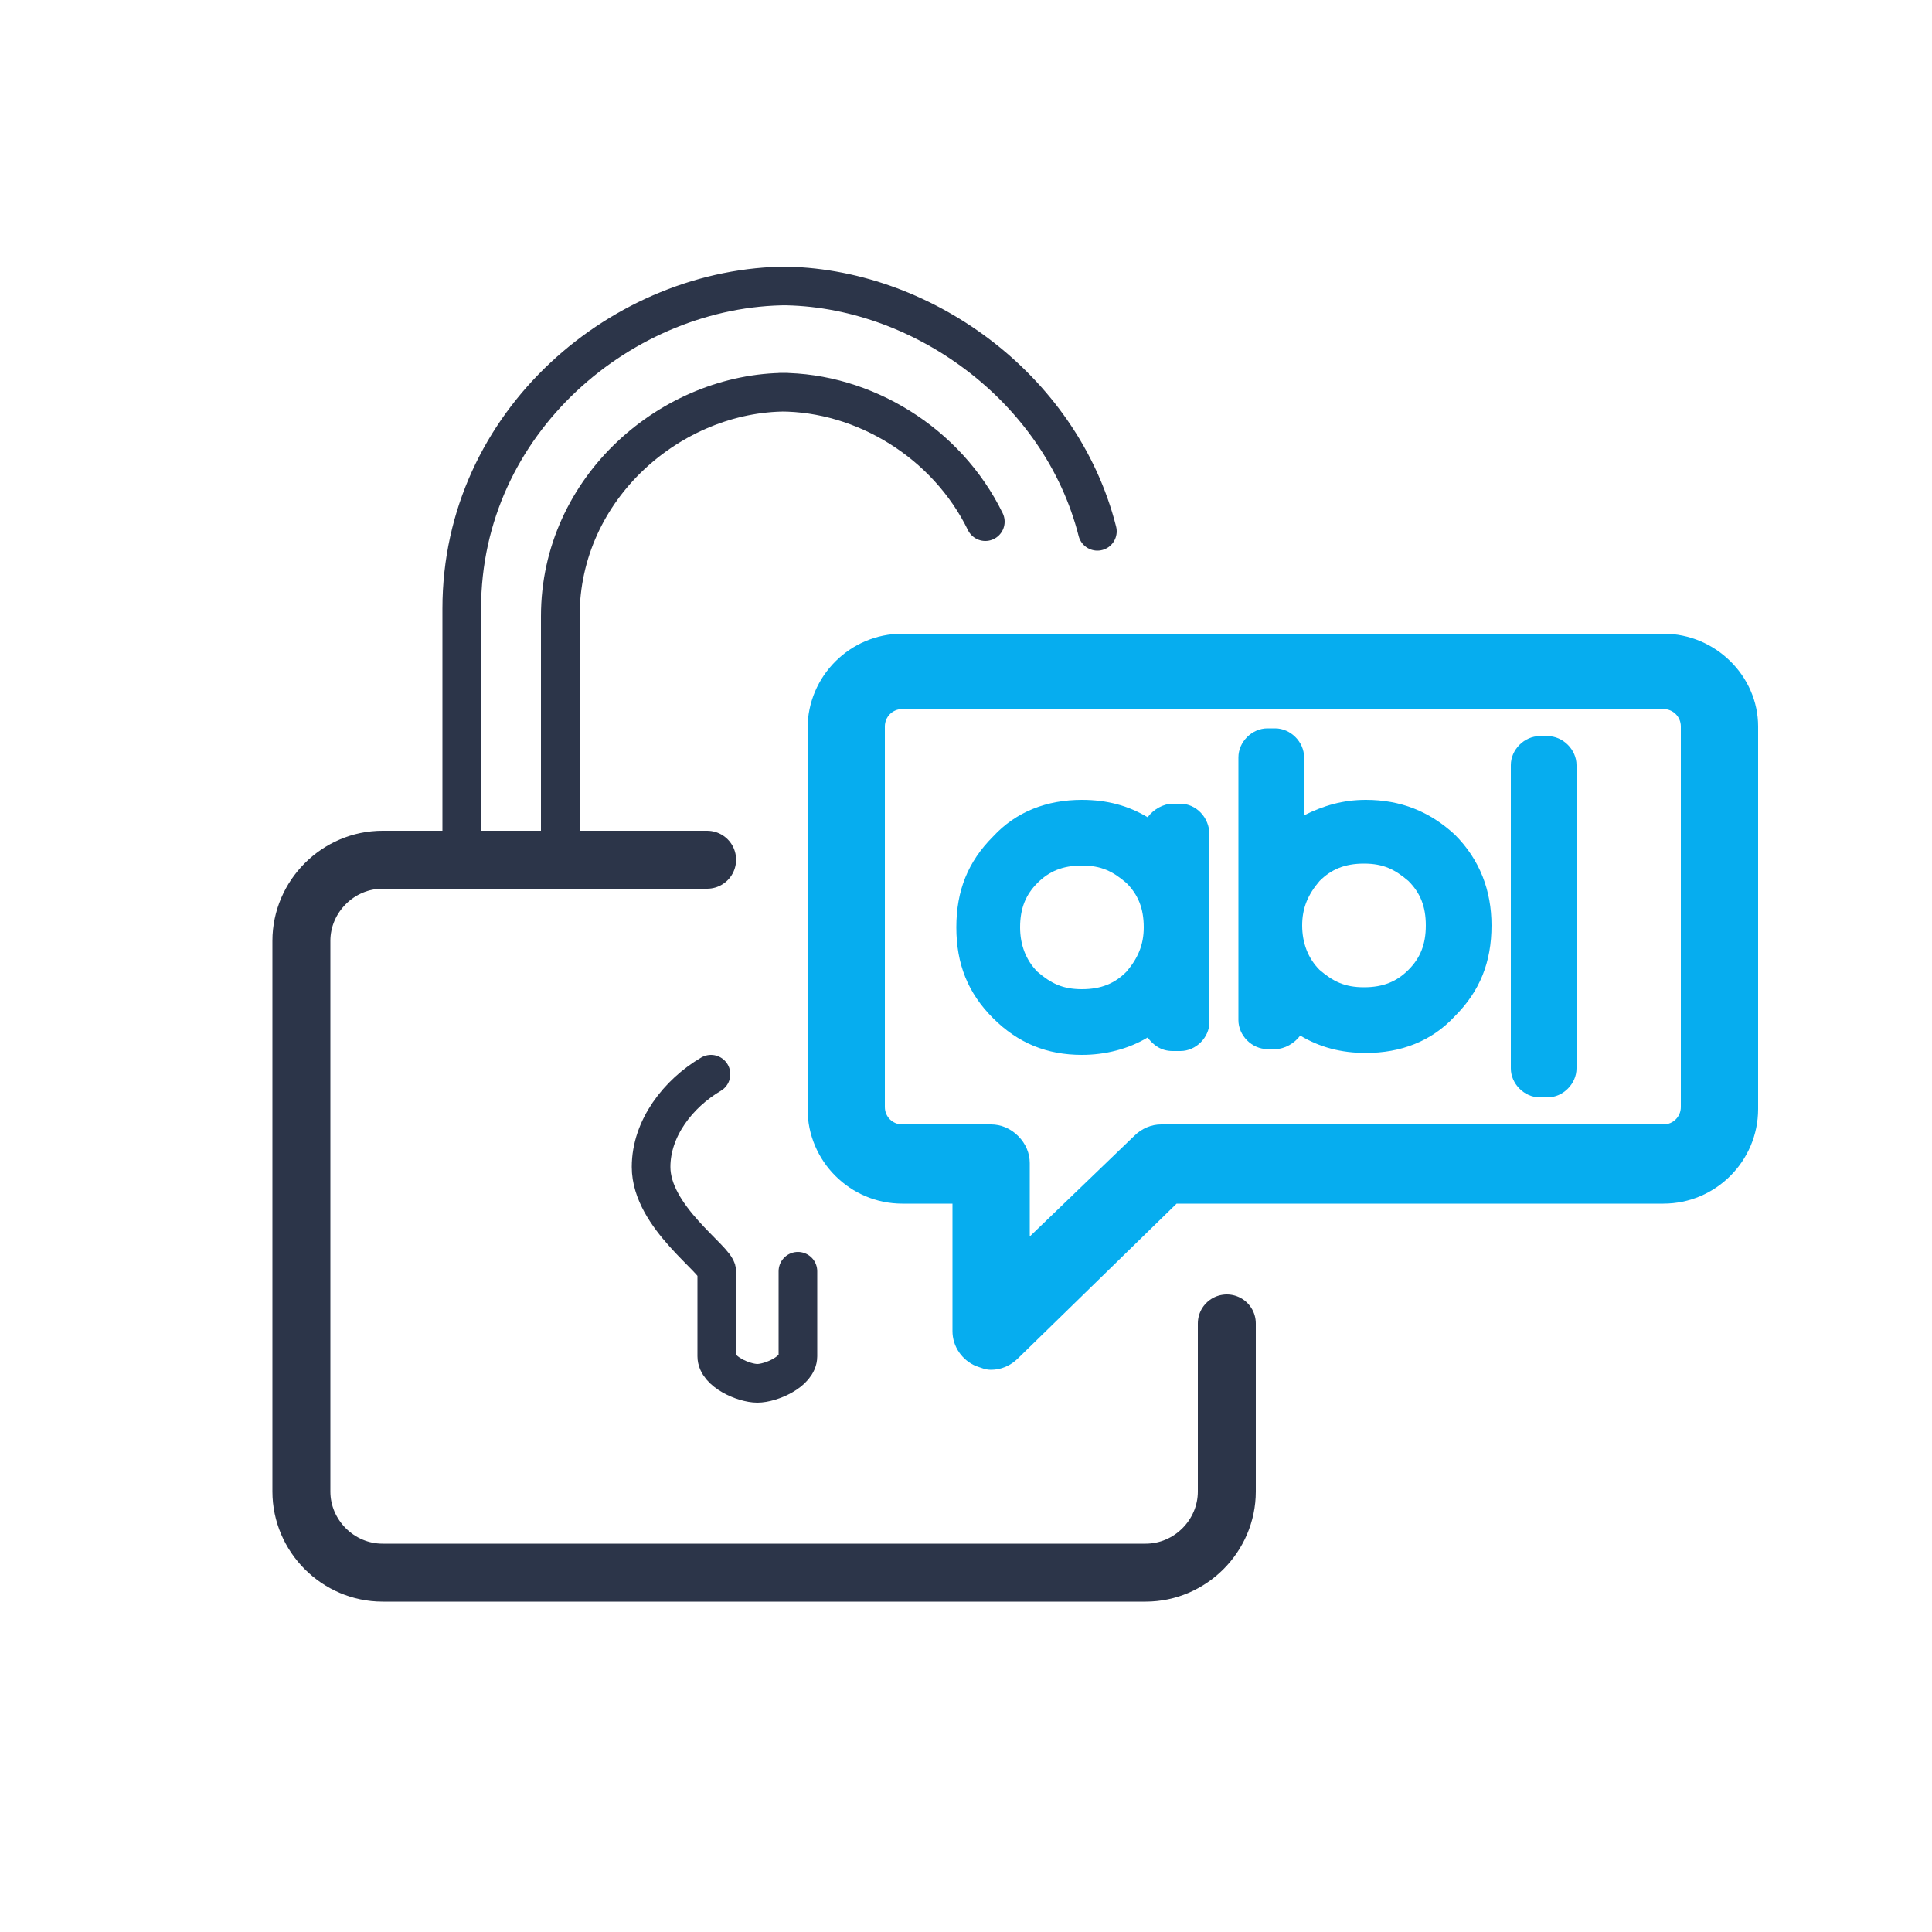 <?xml version="1.0" encoding="utf-8"?>
<!-- Generator: Adobe Illustrator 23.1.1, SVG Export Plug-In . SVG Version: 6.00 Build 0)  -->
<svg version="1.1" id="Слой_1" xmlns="http://www.w3.org/2000/svg" xmlns:xlink="http://www.w3.org/1999/xlink" x="0px" y="0px"
	 viewBox="0 0 100 100" enable-background="new 0 0 100 100" xml:space="preserve">
<path fill="none" stroke="#2C3549" stroke-width="3" stroke-linecap="round" stroke-linejoin="round" stroke-miterlimit="10" d="
	M63.5,68.5v8.7c0,2.3-1.9,4.2-4.2,4.2H19.8c-2.3,0-4.2-1.9-4.2-4.2V48.7c0-2.3,1.9-4.2,4.2-4.2h16.8"/>
<path fill="none" stroke="#2C3549" stroke-width="2" stroke-linecap="round" stroke-linejoin="round" stroke-miterlimit="10" d="
	M56.8,27.5c-1.9-7.5-9.2-12.7-16.4-12.7h0.4c-8.5,0-16.9,7-16.9,16.7c0,9.2,0,3.1,0,12.6"/>
<path fill="none" stroke="#2C3549" stroke-width="2" stroke-linecap="round" stroke-linejoin="round" stroke-miterlimit="10" d="
	M51,27c-2-4.1-6.3-6.7-10.6-6.7h0.3c-5.9,0-11.7,4.9-11.7,11.6c0,6.4,0,5.8,0,12.4"/>
<path fill="none" stroke="#2C3549" stroke-width="2" stroke-linecap="round" stroke-linejoin="round" stroke-miterlimit="10" d="
	M36.8,55.6c-1.7,1-3.1,2.8-3.1,4.8c0,2.6,3.4,4.8,3.4,5.4v4.4c0,0.8,1.4,1.4,2.1,1.4s2.1-0.6,2.1-1.4v-4.4"/>
<g>
	<path fill="#06ADEF" d="M86.1,32.8H46.7c-2.7,0-4.9,2.2-4.9,4.9v19.7c0,2.7,2.2,4.9,4.9,4.9h2.6l0,6.6c0,0.8,0.5,1.5,1.2,1.8
		c0.3,0.1,0.5,0.2,0.8,0.2c0.5,0,1-0.2,1.4-0.6l8.2-8h25.2c2.7,0,4.9-2.2,4.9-4.9V37.6C91,35,88.8,32.8,86.1,32.8z M87,57.3
		c0,0.5-0.4,0.9-0.9,0.9h-26c-0.5,0-1,0.2-1.4,0.6L53.3,64l0-3.8c0-0.5-0.2-1-0.6-1.4c-0.4-0.4-0.9-0.6-1.4-0.6h-4.6
		c-0.5,0-0.9-0.4-0.9-0.9V37.6c0-0.5,0.4-0.9,0.9-0.9h39.4c0.5,0,0.9,0.4,0.9,0.9V57.3z"/>
	<path fill="#06ADEF" d="M61.1,41.6h-0.4c-0.5,0-1,0.3-1.3,0.7c-1-0.6-2.1-0.9-3.4-0.9c-1.8,0-3.4,0.6-4.6,1.9
		c-1.3,1.3-1.9,2.8-1.9,4.7s0.6,3.4,1.9,4.7c1.3,1.3,2.8,1.9,4.6,1.9c1.2,0,2.4-0.3,3.4-0.9c0.3,0.4,0.7,0.7,1.3,0.7h0.4
		c0.8,0,1.5-0.7,1.5-1.5v-9.7C62.6,42.3,61.9,41.6,61.1,41.6z M53.7,45.7c0.6-0.6,1.3-0.9,2.3-0.9s1.6,0.3,2.3,0.9
		c0.6,0.6,0.9,1.3,0.9,2.3c0,0.9-0.3,1.6-0.9,2.3c-0.6,0.6-1.3,0.9-2.3,0.9s-1.6-0.3-2.3-0.9c-0.6-0.6-0.9-1.4-0.9-2.3
		C52.8,47,53.1,46.3,53.7,45.7z"/>
	<path fill="#06ADEF" d="M70.7,41.4c-1.2,0-2.2,0.3-3.2,0.8v-3c0-0.8-0.7-1.5-1.5-1.5h-0.4c-0.8,0-1.5,0.7-1.5,1.5v13.6
		c0,0.8,0.7,1.5,1.5,1.5H66c0.5,0,1-0.3,1.3-0.7c1,0.6,2.1,0.9,3.4,0.9c1.8,0,3.4-0.6,4.6-1.9c1.3-1.3,1.9-2.8,1.9-4.7
		c0-1.8-0.6-3.4-1.9-4.7C74,42,72.5,41.4,70.7,41.4z M72.9,50.2c-0.6,0.6-1.3,0.9-2.3,0.9s-1.6-0.3-2.3-0.9
		c-0.6-0.6-0.9-1.4-0.9-2.3c0-0.9,0.3-1.6,0.9-2.3c0.6-0.6,1.3-0.9,2.3-0.9s1.6,0.3,2.3,0.9c0.6,0.6,0.9,1.3,0.9,2.3
		C73.8,48.9,73.5,49.6,72.9,50.2z"/>
	<path fill="#06ADEF" d="M80.1,38.1h-0.4c-0.8,0-1.5,0.7-1.5,1.5v15.7c0,0.8,0.7,1.5,1.5,1.5h0.4c0.8,0,1.5-0.7,1.5-1.5V39.6
		C81.6,38.8,80.9,38.1,80.1,38.1z"/>
</g>
</svg>
